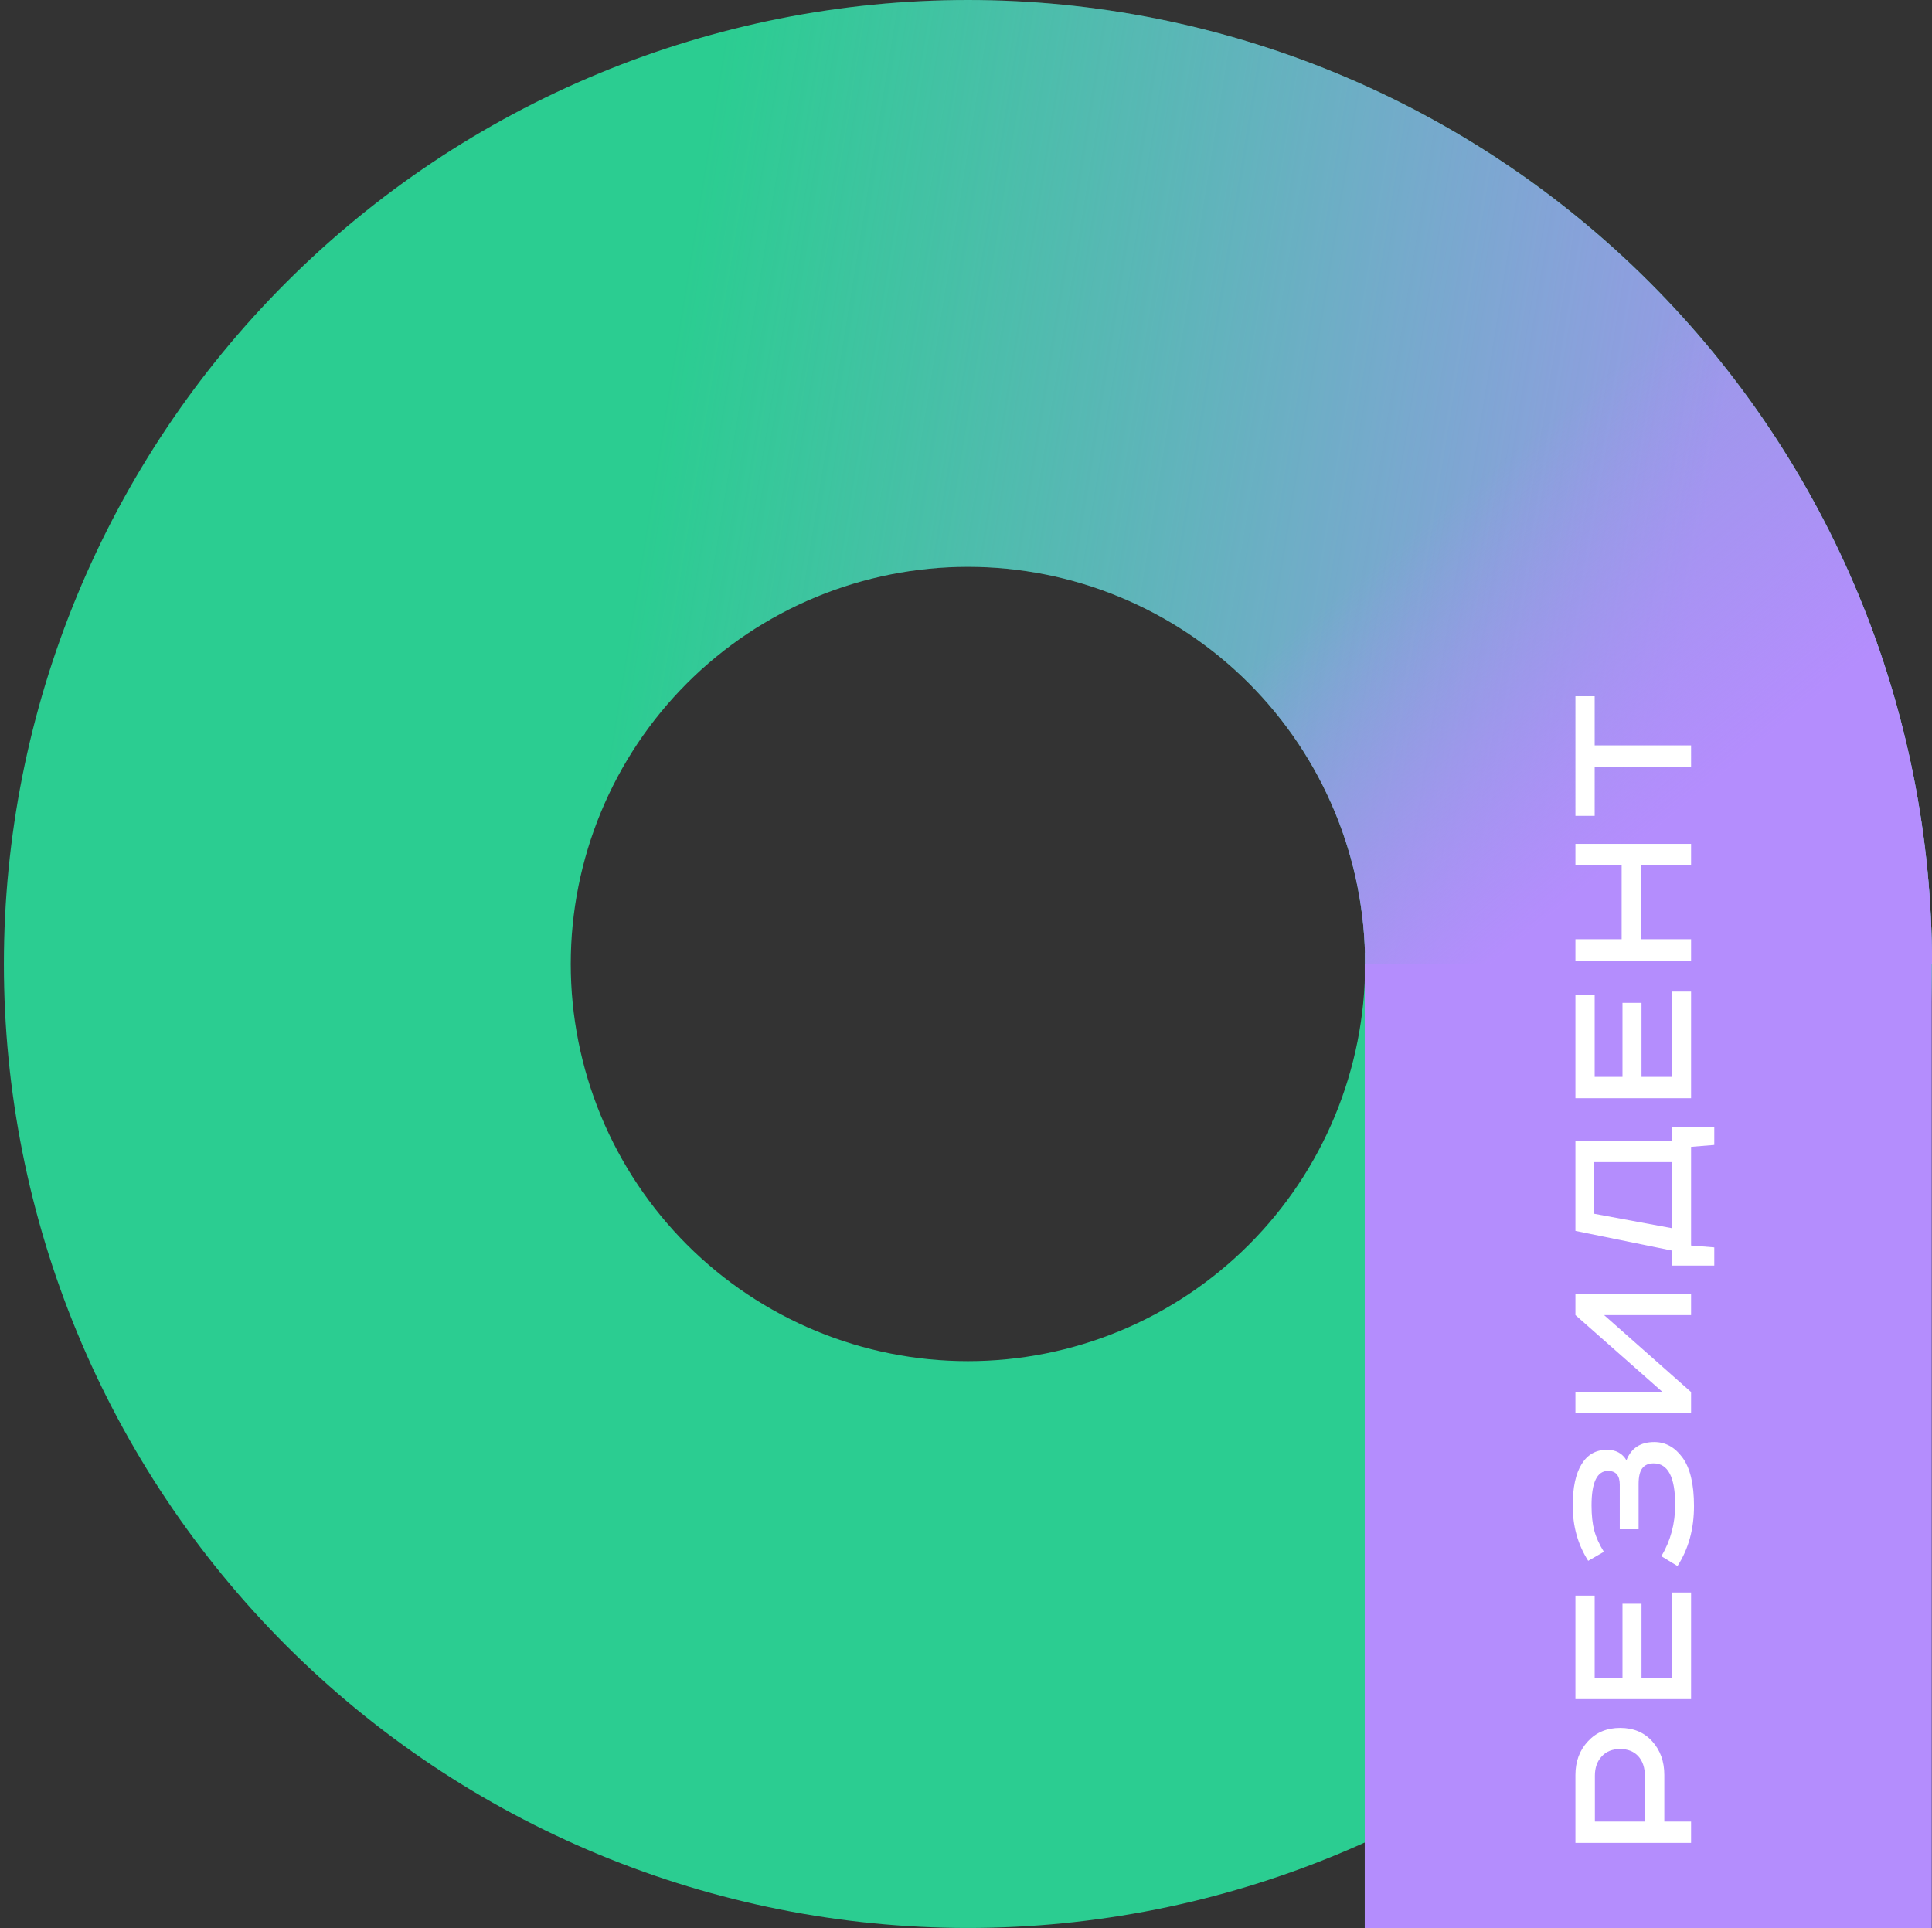 <svg width="497" height="496" viewBox="0 0 497 496" fill="none" xmlns="http://www.w3.org/2000/svg">
<rect x="0" y="0" width="497" height="496" fill="#333333" stroke="none"/>
<path d="M497 248C497 280.568 490.585 312.817 478.122 342.905C465.659 372.994 447.391 400.334 424.362 423.362C401.334 446.391 373.994 464.659 343.905 477.122C313.817 489.585 281.568 496 249 496C216.432 496 184.183 489.585 154.094 477.122C124.006 464.659 96.666 446.391 73.638 423.362C50.609 400.334 32.341 372.994 19.878 342.905C7.415 312.817 1 280.568 1 248H146.824C146.824 261.418 149.467 274.704 154.602 287.101C159.736 299.498 167.263 310.761 176.751 320.249C186.239 329.737 197.502 337.263 209.899 342.398C222.296 347.533 235.582 350.176 249 350.176C262.418 350.176 275.704 347.533 288.101 342.398C300.498 337.263 311.761 329.737 321.249 320.249C330.737 310.761 338.263 299.498 343.398 287.101C348.533 274.704 351.176 261.418 351.176 248H497Z" fill="url(#paint0_radial_448_58)"/>
<rect x="351.076" y="245.083" width="145.866" height="250.917" fill="#B48DFD"/>
<path d="M1 248C1 215.432 7.415 183.183 19.878 153.094C32.341 123.006 50.609 95.666 73.638 72.638C96.666 49.609 124.006 31.341 154.095 18.878C184.183 6.415 216.432 -4.27075e-06 249 0C281.568 4.27076e-06 313.817 6.415 343.906 18.878C373.994 31.341 401.334 49.609 424.363 72.638C447.391 95.666 465.659 123.006 478.122 153.095C490.585 183.183 497 215.432 497 248L351.176 248C351.176 234.582 348.533 221.296 343.398 208.899C338.263 196.502 330.737 185.239 321.249 175.751C311.761 166.263 300.498 158.737 288.101 153.602C275.704 148.467 262.418 145.824 249 145.824C235.582 145.824 222.296 148.467 209.899 153.602C197.502 158.736 186.239 166.263 176.751 175.751C167.263 185.239 159.737 196.502 154.602 208.899C149.467 221.295 146.824 234.582 146.824 248H1Z" fill="#2BCD91"/>
<path d="M1 248C1 215.432 7.415 183.183 19.878 153.094C32.341 123.006 50.609 95.666 73.638 72.638C96.666 49.609 124.006 31.341 154.095 18.878C184.183 6.415 216.432 -4.27075e-06 249 0C281.568 4.27076e-06 313.817 6.415 343.906 18.878C373.994 31.341 401.334 49.609 424.363 72.638C447.391 95.666 465.659 123.006 478.122 153.095C490.585 183.183 497 215.432 497 248L351.176 248C351.176 234.582 348.533 221.296 343.398 208.899C338.263 196.502 330.737 185.239 321.249 175.751C311.761 166.263 300.498 158.737 288.101 153.602C275.704 148.467 262.418 145.824 249 145.824C235.582 145.824 222.296 148.467 209.899 153.602C197.502 158.736 186.239 166.263 176.751 175.751C167.263 185.239 159.737 196.502 154.602 208.899C149.467 221.295 146.824 234.582 146.824 248H1Z" fill="url(#paint1_linear_448_58)"/>
<path d="M1 248C1 215.432 7.415 183.183 19.878 153.094C32.341 123.006 50.609 95.666 73.638 72.638C96.666 49.609 124.006 31.341 154.095 18.878C184.183 6.415 216.432 -4.27075e-06 249 0C281.568 4.27076e-06 313.817 6.415 343.906 18.878C373.994 31.341 401.334 49.609 424.363 72.638C447.391 95.666 465.659 123.006 478.122 153.095C490.585 183.183 497 215.432 497 248L351.176 248C351.176 234.582 348.533 221.296 343.398 208.899C338.263 196.502 330.737 185.239 321.249 175.751C311.761 166.263 300.498 158.737 288.101 153.602C275.704 148.467 262.418 145.824 249 145.824C235.582 145.824 222.296 148.467 209.899 153.602C197.502 158.736 186.239 166.263 176.751 175.751C167.263 185.239 159.737 196.502 154.602 208.899C149.467 221.295 146.824 234.582 146.824 248H1Z" fill="url(#paint2_linear_448_58)"/>
<path d="M405.275 209.887L405.275 179.117L410.224 179.117L410.224 191.759L435.023 191.759L435.023 197.246L410.224 197.246L410.224 209.887L405.275 209.887Z" fill="white"/>
<path d="M405.275 247.114L405.275 241.627L417.164 241.627L417.164 222.531L405.275 222.531L405.275 217.098L435.023 217.098L435.023 222.531L422.059 222.531L422.059 241.627L435.023 241.627L435.023 247.114L405.275 247.114Z" fill="white"/>
<path d="M405.275 282.532L405.275 255.904L410.224 255.904L410.224 277.045L417.379 277.045L417.379 258.002L422.274 258.002L422.274 277.045L430.02 277.045L430.02 255.097L435.023 255.097L435.023 282.532L405.275 282.532Z" fill="white"/>
<path d="M405.275 316.662L405.275 293.477L430.074 293.477L430.074 289.873L440.994 289.873L440.994 294.553L435.023 295.037L435.023 320.427L440.994 320.911L440.994 325.591L430.074 325.591L430.074 321.718L405.275 316.662ZM410.063 312.251L430.074 315.962L430.074 298.964L410.063 298.964L410.063 312.251Z" fill="white"/>
<path d="M405.275 363.61L405.275 358.177L427.761 358.177L405.275 338.327L405.275 332.894L435.023 332.894L435.023 338.327L412.645 338.327L435.023 358.123L435.023 363.61L405.275 363.61Z" fill="white"/>
<path d="M416.68 393.423L416.68 381.965C416.68 379.598 415.676 378.414 413.667 378.414C410.834 378.414 409.418 381.373 409.418 387.29C409.418 389.836 409.651 391.988 410.117 393.745C410.583 395.503 411.408 397.332 412.591 399.232L408.557 401.545C405.903 397.385 404.576 392.652 404.576 387.344C404.576 382.682 405.347 379.114 406.889 376.639C408.395 374.201 410.565 372.981 413.398 372.981C415.658 372.981 417.325 373.878 418.401 375.671C419.62 372.551 422.005 370.991 425.556 370.991C428.425 370.991 430.827 372.3 432.764 374.918C434.772 377.607 435.776 381.785 435.776 387.452C435.776 393.369 434.36 398.515 431.527 402.89L427.385 400.362C429.751 396.381 430.935 391.97 430.935 387.129C430.935 380.028 429.088 376.478 425.394 376.478C424.103 376.478 423.135 376.89 422.489 377.715C421.844 378.54 421.521 379.903 421.521 381.803L421.521 393.423L416.68 393.423Z" fill="white"/>
<path d="M405.275 437.124L405.275 410.496L410.224 410.496L410.224 431.637L417.379 431.637L417.379 412.594L422.274 412.594L422.274 431.637L430.02 431.637L430.02 409.69L435.023 409.69L435.023 437.124L405.275 437.124Z" fill="white"/>
<path d="M405.275 474.118L405.275 456.635C405.275 453.156 406.351 450.269 408.503 447.974C410.619 445.679 413.38 444.531 416.787 444.531C420.194 444.531 422.938 445.679 425.018 447.974C427.098 450.269 428.138 453.156 428.138 456.635L428.138 468.631L435.023 468.631L435.023 474.118L405.275 474.118ZM410.278 468.631L423.135 468.631L423.135 456.85C423.135 454.77 422.579 453.102 421.467 451.847C420.32 450.592 418.76 449.964 416.787 449.964C414.779 449.964 413.201 450.592 412.053 451.847C410.87 453.102 410.278 454.77 410.278 456.85L410.278 468.631Z" fill="white"/>
<defs>
<radialGradient id="paint0_radial_448_58" cx="0" cy="0" r="1" gradientUnits="userSpaceOnUse" gradientTransform="translate(497 349.5) rotate(-167.08) scale(572.493 801.183)">
<stop offset="0.096" stop-color="#2BCD91"/>
<stop offset="1" stop-color="#2BCD91"/>
</radialGradient>
<linearGradient id="paint1_linear_448_58" x1="174" y1="84.5" x2="440" y2="127.5" gradientUnits="userSpaceOnUse">
<stop stop-color="#B48DFD" stop-opacity="0"/>
<stop offset="1" stop-color="#B48DFD" stop-opacity="0.8"/>
</linearGradient>
<linearGradient id="paint2_linear_448_58" x1="310" y1="113.5" x2="405.5" y2="230" gradientUnits="userSpaceOnUse">
<stop offset="0.347" stop-color="#B48DFD" stop-opacity="0"/>
<stop offset="1" stop-color="#B48DFD"/>
</linearGradient>
</defs>
</svg>
